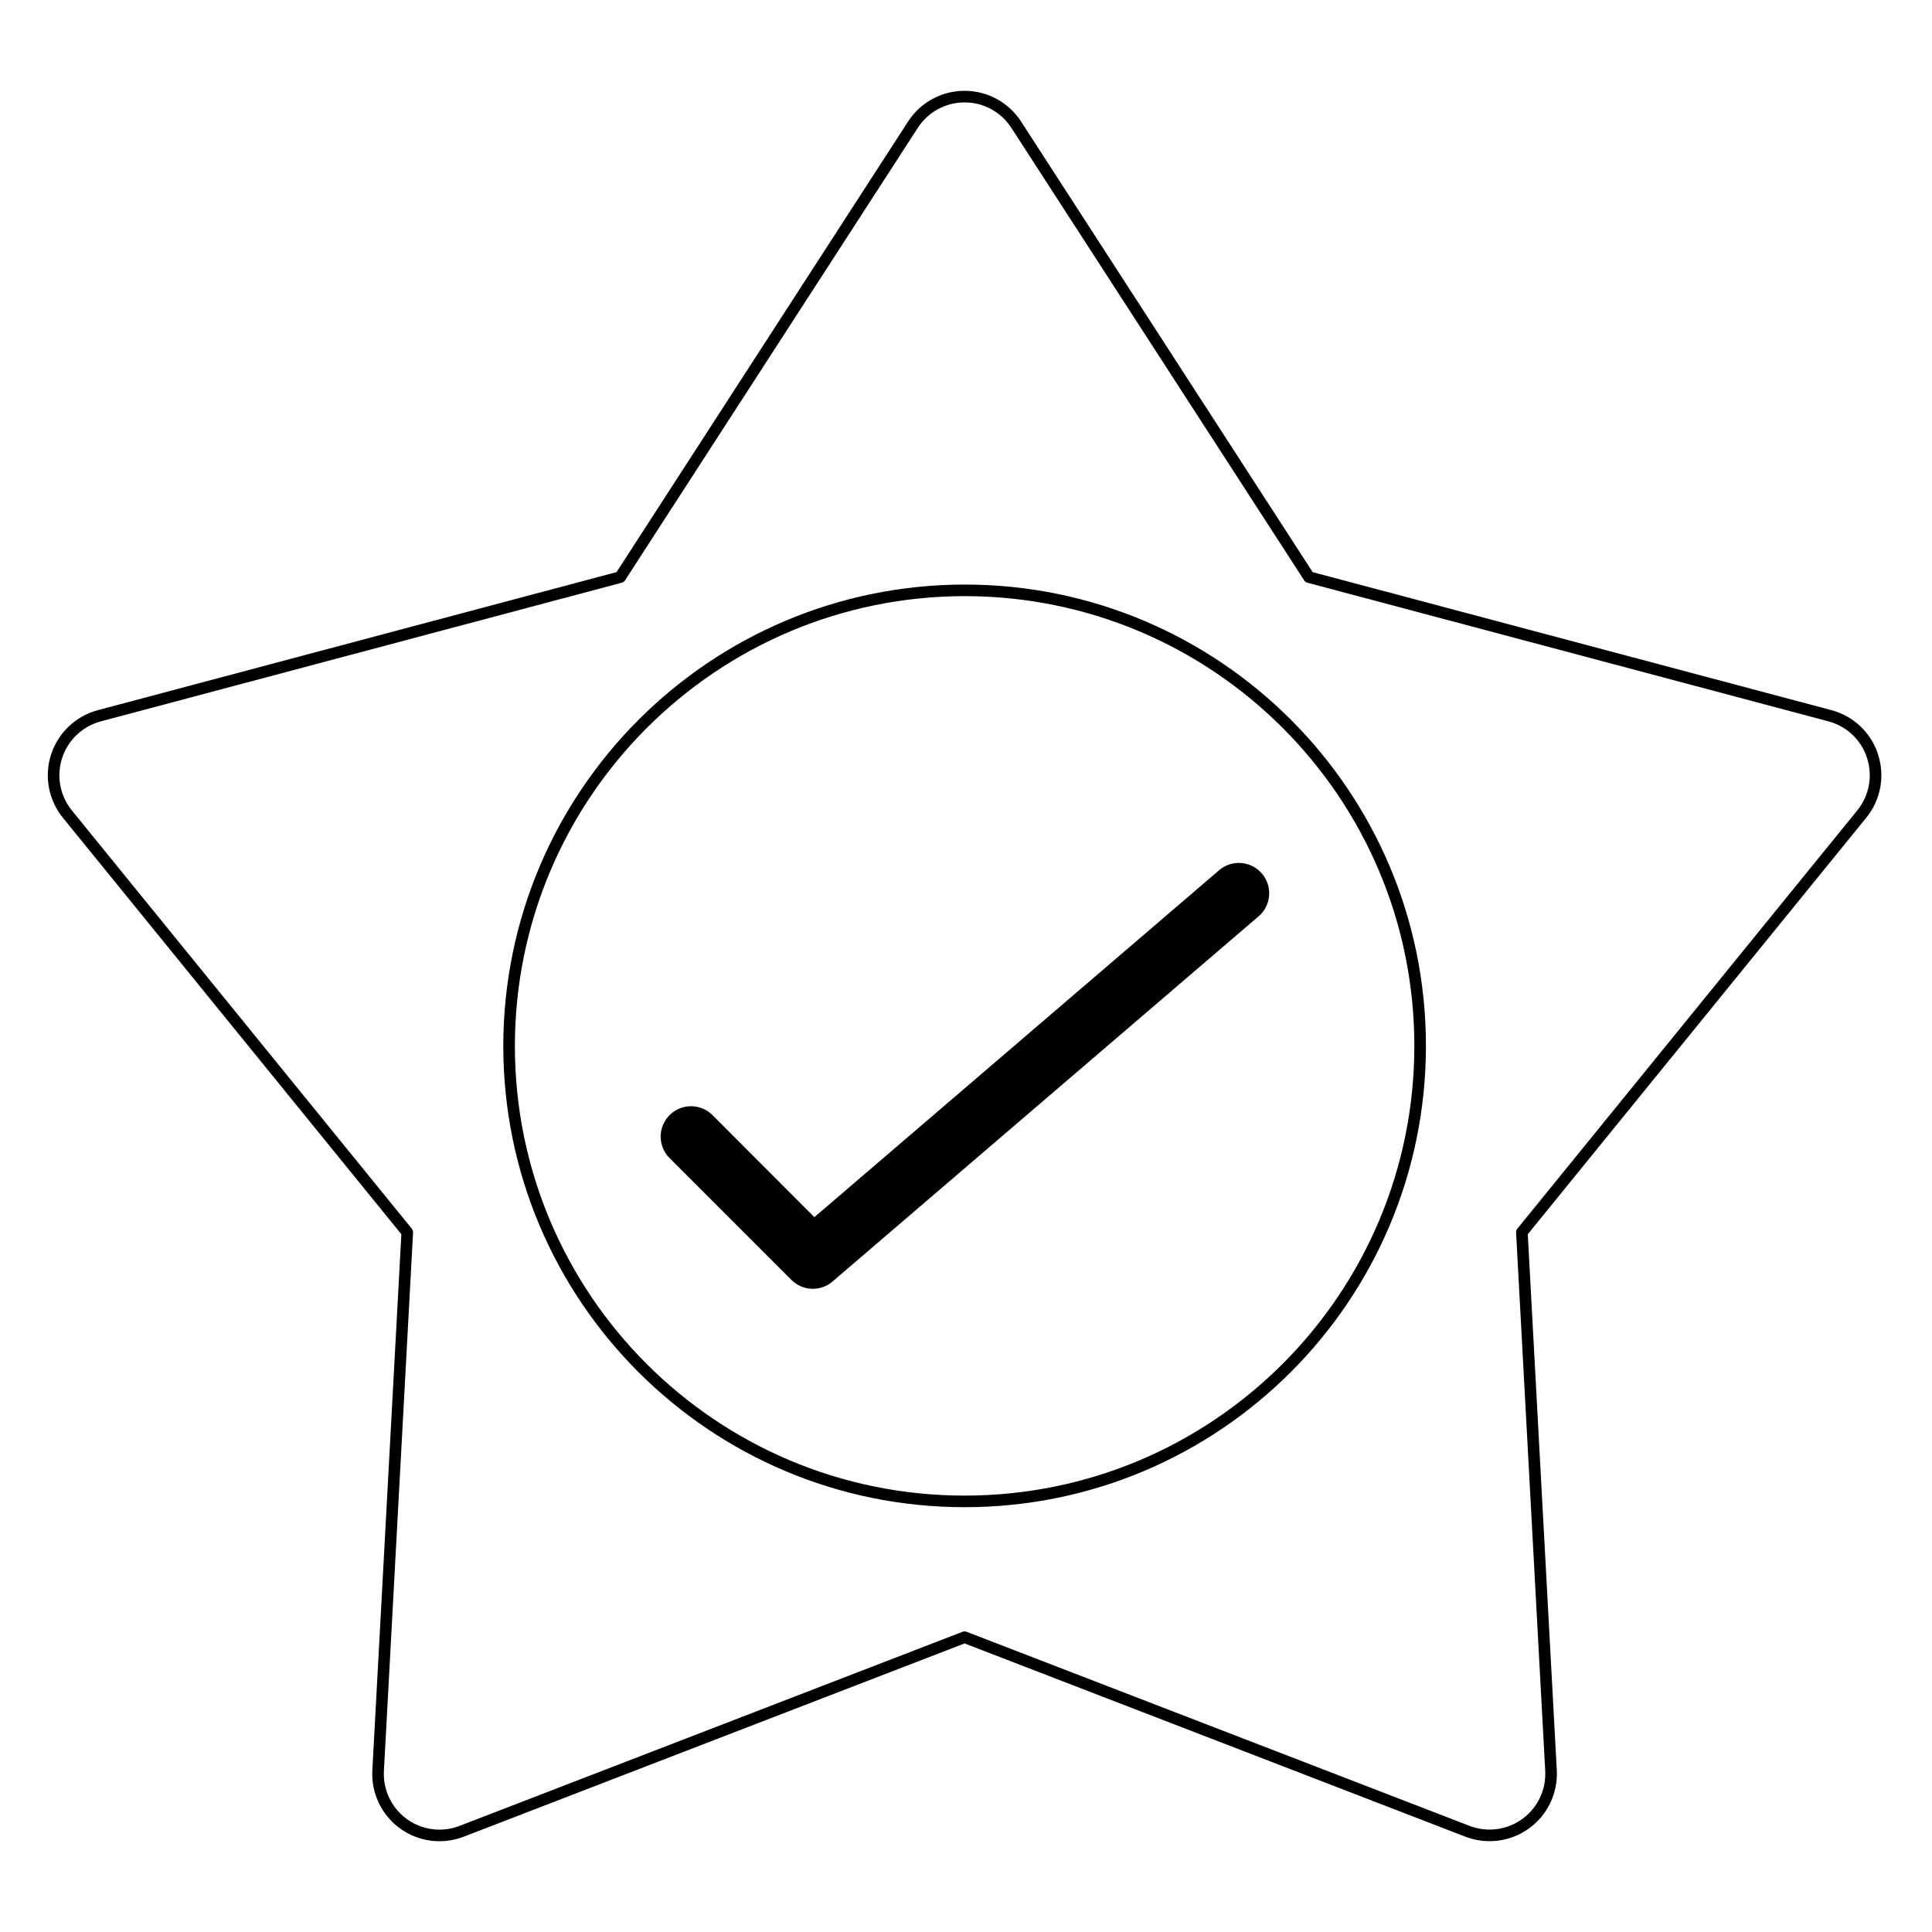 <?xml version="1.0" encoding="UTF-8"?>
<svg id="Capa_1" data-name="Capa 1" xmlns="http://www.w3.org/2000/svg" viewBox="0 0 500 500">
  <defs>
    <style>
      .cls-1 {
        fill: #000;
        stroke-width: 0px;
      }

      .cls-2 {
        fill: none;
        stroke: #000;
        stroke-linecap: round;
        stroke-linejoin: round;
        stroke-width: 3px;
      }
    </style>
  </defs>
  <path class="cls-2" d="M484.62,195.7c-1.66-5.15-5.83-9.09-11.06-10.47l-134.79-35.86-75.78-117.11c-2.94-4.53-7.96-7.26-13.36-7.26s-10.42,2.73-13.36,7.26l-75.76,117.1L25.71,185.24c-5.22,1.39-9.39,5.33-11.06,10.47s-.62,10.78,2.78,14.97l87.97,108.24-7.54,139.29c-.3,5.4,2.16,10.58,6.53,13.76,4.37,3.18,10.06,3.92,15.1,1.96l130.14-50.22,130.14,50.22c5.04,1.94,10.72,1.2,15.09-1.98,4.37-3.17,6.83-8.35,6.54-13.74l-7.54-139.29,87.97-108.25c3.41-4.19,4.46-9.83,2.78-14.96Z"/>
  <path class="cls-1" d="M215.46,331.65l110.03-94.31c2.26-1.79,3.35-4.67,2.86-7.5-.49-2.84-2.5-5.18-5.22-6.1-2.73-.92-5.74-.28-7.85,1.67l-104.52,89.59-26.27-26.31c-1.97-2.04-4.9-2.86-7.64-2.14s-4.89,2.87-5.61,5.61c-.72,2.75.1,5.67,2.14,7.64l31.44,31.44c2.9,2.9,7.55,3.08,10.66.41Z"/>
  <path class="cls-2" d="M249.64,152.78c-65.08.07-117.81,52.81-117.89,117.89,0,65.11,52.78,117.89,117.89,117.89s117.89-52.78,117.89-117.89-52.78-117.89-117.89-117.89Z"/>
</svg>